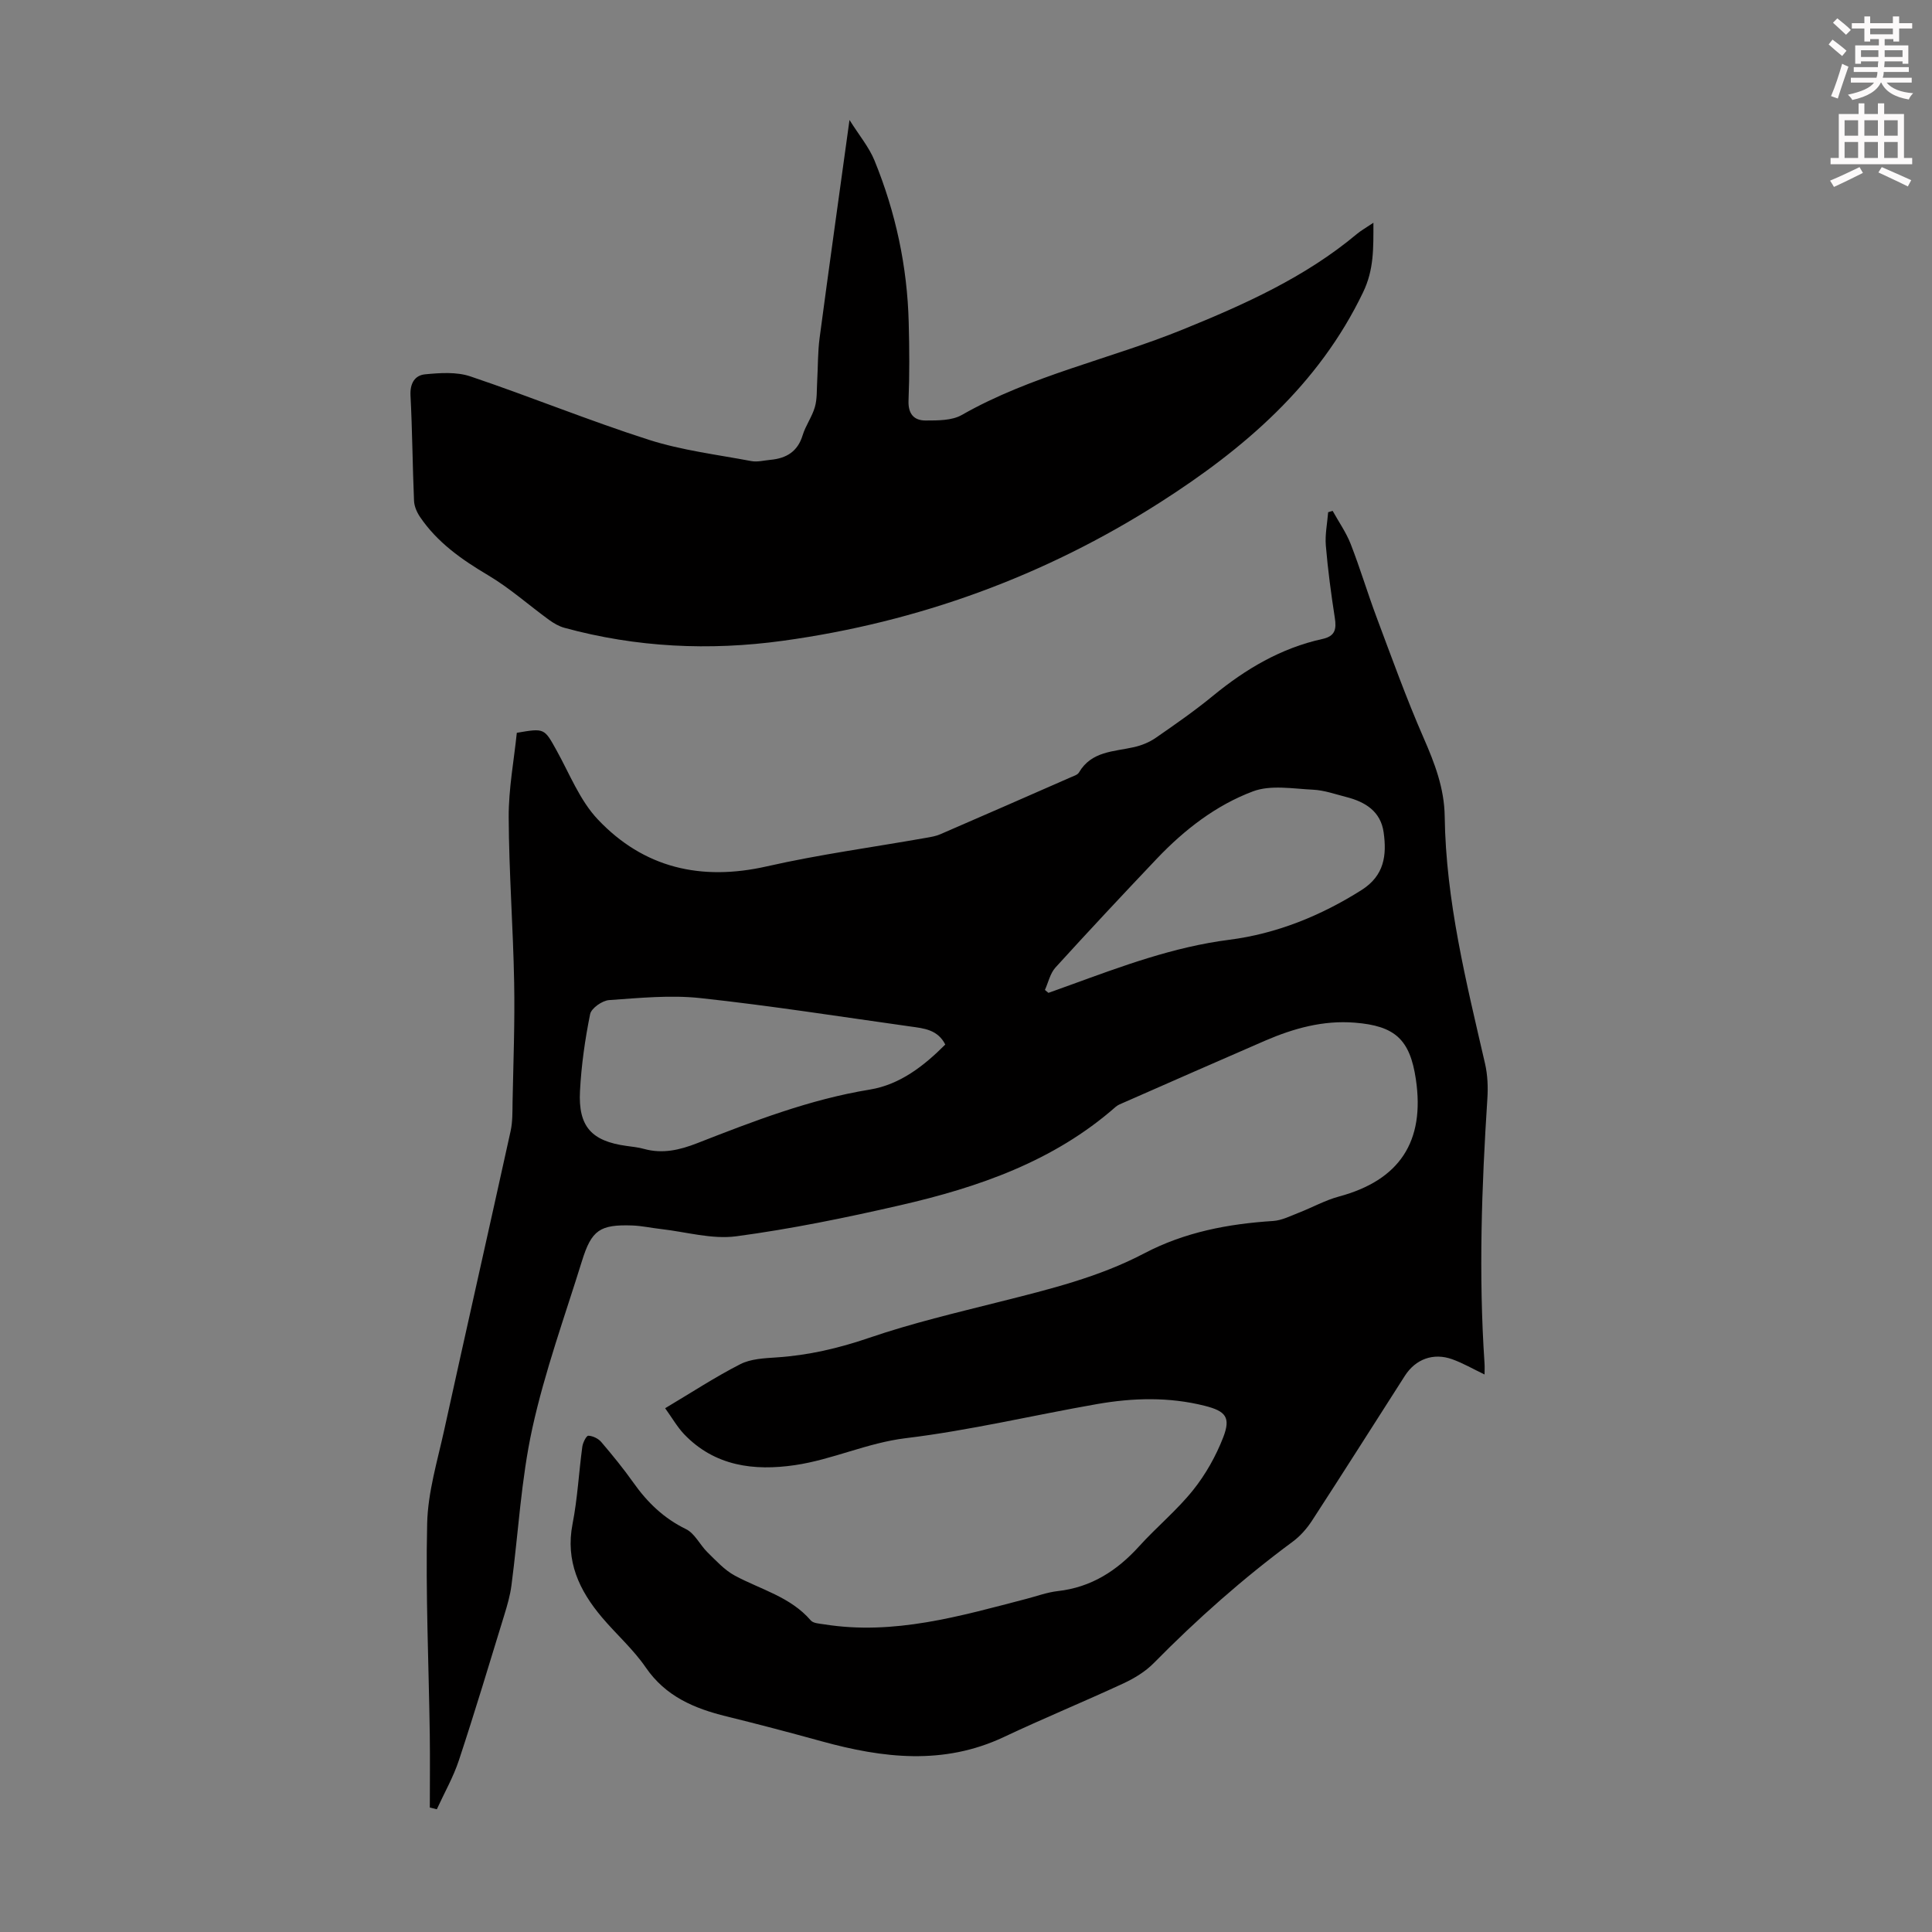 <svg enable-background="new 0 0 400 400" viewBox="0 0 400 400" xmlns="http://www.w3.org/2000/svg"><rect x="0" y="0" width="400" height="400" fill="#808080" stroke="none"/><path d="m378.6 9.2.8-1c.9.7 1.9 1.4 2.9 2.3l-.9 1.1c-1.1-.9-2-1.7-2.8-2.4zm.5 10.7c.9-2.1 1.6-4.3 2.3-6.7.4.2.8.4 1.3.6-.7 2.1-1.5 4.3-2.2 6.6zm.4-15.2.9-.9c1 .8 2 1.6 2.8 2.4l-1 1c-1-.9-1.9-1.8-2.7-2.5zm12.5-1.3h1.2v1.4h2.7v1.1h-2.7v2.7h-1.2v-.5h-1.8v1.3h4.9v3.8h-1.2v-.5h-3.7c0 .4-.1.9-.1 1.2h5.1v1h-5.2c0 .5-.1.9-.2 1.2h6v1h-5.2c1.1 1.3 2.9 2 5.5 2.2-.4.4-.7.8-.9 1.3-2.9-.5-4.8-1.6-5.7-3.5h-.1c-.8 1.7-2.7 2.9-5.9 3.6-.2-.4-.6-.8-.9-1.1 2.8-.6 4.6-1.4 5.4-2.5h-4.8v-1h5.3c.1-.3.2-.7.2-1.2h-4.9v-1h5c0-.4 0-.8.1-1.2h-3.6v.5h-1.2v-3.8h4.9v-1.3h-1.8v.5h-1.2v-2.7h-2.6v-1.1h2.6v-1.4h1.2v1.4h4.7v-1.4zm-6.7 8.4h3.6c0-.4 0-.9 0-1.4h-3.6zm1.9-4.7h4.7v-1.2h-4.7zm6.7 3.3h-3.7v1.4h3.7z" fill="#fcfafa"/><path d="m384.7 21.4h1.3v2.2h2.8v-2.2h1.3v2.2h4.1v9.1h1.7v1.3h-16.9v-1.3h1.7v-9.1h4.1v-2.2zm.3 13.2.7 1.2c-1.8.9-3.8 1.9-6 2.9-.2-.4-.5-.8-.8-1.3 2.4-1 4.4-2 6.1-2.8zm-3.1-6.5h2.8v-3.2h-2.8zm0 4.6h2.8v-3.3h-2.8zm4.1-4.6h2.8v-3.2h-2.8zm0 4.6h2.8v-3.3h-2.8zm3.6 1.9c2.1.9 4.1 1.8 6.1 2.7l-.7 1.3c-2.2-1.1-4.2-2-6.1-2.9zm3.3-9.7h-2.8v3.2h2.8zm-2.8 7.8h2.8v-3.3h-2.8z" fill="#fcfafa"/><g fill="#010000"><path d="m137.71 291.56c5.52-3.29 10.4-6.49 15.56-9.12 2.17-1.11 4.95-1.23 7.47-1.4 6.62-.43 12.91-1.9 19.22-4.06 8.85-3.03 18.02-5.19 27.11-7.48 10.2-2.57 20.43-5.07 29.8-9.99 8.41-4.42 17.39-6.12 26.72-6.72 1.8-.12 3.57-1.03 5.31-1.71 2.79-1.08 5.45-2.58 8.31-3.35 12.53-3.37 17.85-11.36 15.93-24.28-1.22-8.23-4.29-11.06-12.66-11.72-6.54-.52-12.64 1.18-18.55 3.73-9.74 4.22-19.45 8.5-29.17 12.77-.61.27-1.28.5-1.77.93-12.84 11.29-28.44 16.67-44.68 20.39-11.2 2.57-22.5 4.89-33.87 6.41-5.04.67-10.38-.91-15.58-1.5-2-.22-3.98-.67-5.98-.74-6.66-.22-8.4.94-10.38 7.32-3.57 11.5-7.7 22.9-10.28 34.63-2.34 10.66-2.9 21.71-4.33 32.57-.27 2.08-.87 4.14-1.49 6.16-3.08 10.03-6.1 20.09-9.39 30.05-1.16 3.5-3.03 6.77-4.57 10.14-.48-.12-.97-.24-1.45-.36 0-5.06.06-10.13-.01-15.19-.21-14.54-.88-29.1-.54-43.63.15-6.49 2.13-12.96 3.54-19.39 4.53-20.63 9.2-41.23 13.74-61.86.42-1.93.37-3.98.4-5.97.16-8.27.49-16.54.33-24.8-.21-11.4-1.08-22.8-1.13-34.2-.03-5.87 1.09-11.74 1.68-17.47 5.76-.99 5.68-.95 8.23 3.64 2.7 4.86 4.81 10.34 8.53 14.28 9.51 10.07 21.39 12.82 35.01 9.73 10.88-2.47 21.99-3.96 32.99-5.91.98-.17 2-.34 2.9-.73 9.02-3.9 18.03-7.85 27.03-11.8.61-.27 1.41-.5 1.7-1 2.59-4.43 7.2-4.29 11.37-5.24 1.57-.35 3.18-1 4.5-1.91 4.05-2.8 8.1-5.62 11.9-8.74 6.74-5.53 14.06-9.87 22.65-11.75 2.64-.58 2.91-2.05 2.55-4.37-.77-4.96-1.44-9.95-1.86-14.96-.19-2.27.3-4.61.48-6.91.31-.09.62-.19.93-.28 1.26 2.28 2.79 4.45 3.73 6.85 1.95 4.99 3.48 10.14 5.36 15.16 3.13 8.35 6.15 16.77 9.72 24.94 2.31 5.28 4.31 10.46 4.39 16.31.24 17.47 4.46 34.3 8.35 51.18.54 2.35.64 4.88.48 7.3-1.18 18.21-1.82 36.43-.59 54.67.06.84.01 1.69.01 2.39-2.33-1.11-4.43-2.34-6.69-3.15-3.91-1.41-7.6-.03-9.81 3.43-6.39 9.98-12.73 20-19.19 29.94-1.07 1.65-2.45 3.23-4.02 4.39-10.28 7.6-19.81 16.04-28.78 25.15-1.74 1.77-4.03 3.15-6.3 4.21-8.2 3.8-16.57 7.24-24.75 11.1-12.47 5.87-25.01 4.37-37.66.89-6.56-1.81-13.15-3.55-19.75-5.17-6.66-1.64-12.59-4.12-16.72-10.14-2.57-3.75-6.09-6.85-9.05-10.35-4.72-5.58-7.6-11.67-6.1-19.36 1.03-5.25 1.3-10.65 2.02-15.97.11-.85.84-2.3 1.24-2.29.92.03 2.07.58 2.68 1.3 2.32 2.72 4.59 5.5 6.66 8.42 2.89 4.09 6.29 7.38 10.89 9.62 1.82.89 2.88 3.26 4.44 4.79 1.78 1.74 3.53 3.68 5.66 4.83 5.36 2.89 11.51 4.38 15.73 9.28.53.61 1.81.66 2.76.81 14.47 2.31 28.14-1.7 41.87-5.27 2.16-.56 4.3-1.36 6.5-1.61 6.94-.78 12.27-4.21 16.86-9.28 3.6-3.98 7.81-7.44 11.15-11.61 2.6-3.24 4.74-7.05 6.25-10.93 1.61-4.16.53-5.44-3.81-6.54-7.41-1.87-14.89-1.66-22.32-.36-13.21 2.31-26.31 5.45-39.6 7.06-7.99.97-15.16 4.44-22.94 5.58-8.46 1.24-16.59.23-22.94-6.4-1.42-1.5-2.47-3.36-3.93-5.38zm58-75.3c-1.57-3.1-4.44-3.35-7.17-3.73-14.49-2.03-28.95-4.31-43.49-5.88-6.24-.68-12.65-.03-18.95.41-1.42.1-3.67 1.68-3.92 2.9-1.06 5.24-1.82 10.59-2.1 15.93-.39 7.36 2.41 10.37 9.62 11.36 1.22.17 2.46.29 3.63.62 3.85 1.06 7.37.24 11.03-1.19 11.64-4.55 23.29-9.07 35.76-11.1 6.22-1.03 11.17-4.89 15.59-9.32zm20.63-11.3c.24.2.49.4.73.6 1.46-.53 2.93-1.05 4.39-1.58 10.79-3.92 21.45-7.93 33.05-9.41 9.73-1.24 18.94-4.95 27.39-10.3 4.72-2.99 5.23-7.21 4.57-11.93-.61-4.37-3.82-6.33-7.75-7.33-2.27-.58-4.55-1.4-6.85-1.51-4.17-.2-8.77-1.04-12.45.34-7.66 2.87-14.21 7.95-19.89 13.92-7.08 7.46-14.11 14.97-21.03 22.58-1.08 1.21-1.46 3.06-2.16 4.62z"/><path d="m175.88 24.84c2.03 3.23 4.04 5.62 5.17 8.38 4.39 10.74 6.8 21.97 7.09 33.59.14 5.37.18 10.75-.04 16.11-.11 2.78 1.13 4.15 3.56 4.14 2.51-.01 5.41.03 7.46-1.14 14.41-8.21 30.65-11.55 45.79-17.71 12.68-5.15 25.31-10.8 36.01-19.76.9-.75 1.95-1.33 3.43-2.33 0 5.32.12 9.69-2.13 14.38-9.24 19.26-24.72 32.46-42.07 43.54-23.83 15.22-50 24.77-78.08 28.63-15.2 2.09-30.34 1.38-45.22-2.69-1.12-.31-2.21-.94-3.16-1.63-4.22-3.07-8.16-6.6-12.63-9.25-5.46-3.24-10.52-6.78-14.11-12.09-.65-.96-1.18-2.19-1.23-3.32-.31-7.26-.35-14.54-.73-21.8-.13-2.5.88-4.18 3.01-4.39 3.11-.3 6.52-.54 9.39.43 12.38 4.17 24.5 9.14 36.93 13.12 6.84 2.19 14.12 3.07 21.22 4.41 1.27.24 2.66-.14 4-.26 3.27-.31 5.61-1.7 6.64-5.09.61-2.01 1.95-3.81 2.53-5.83.49-1.7.37-3.58.48-5.38.17-2.97.11-5.97.5-8.92 1.94-14.61 4-29.21 6.19-45.14z"/></g></svg>